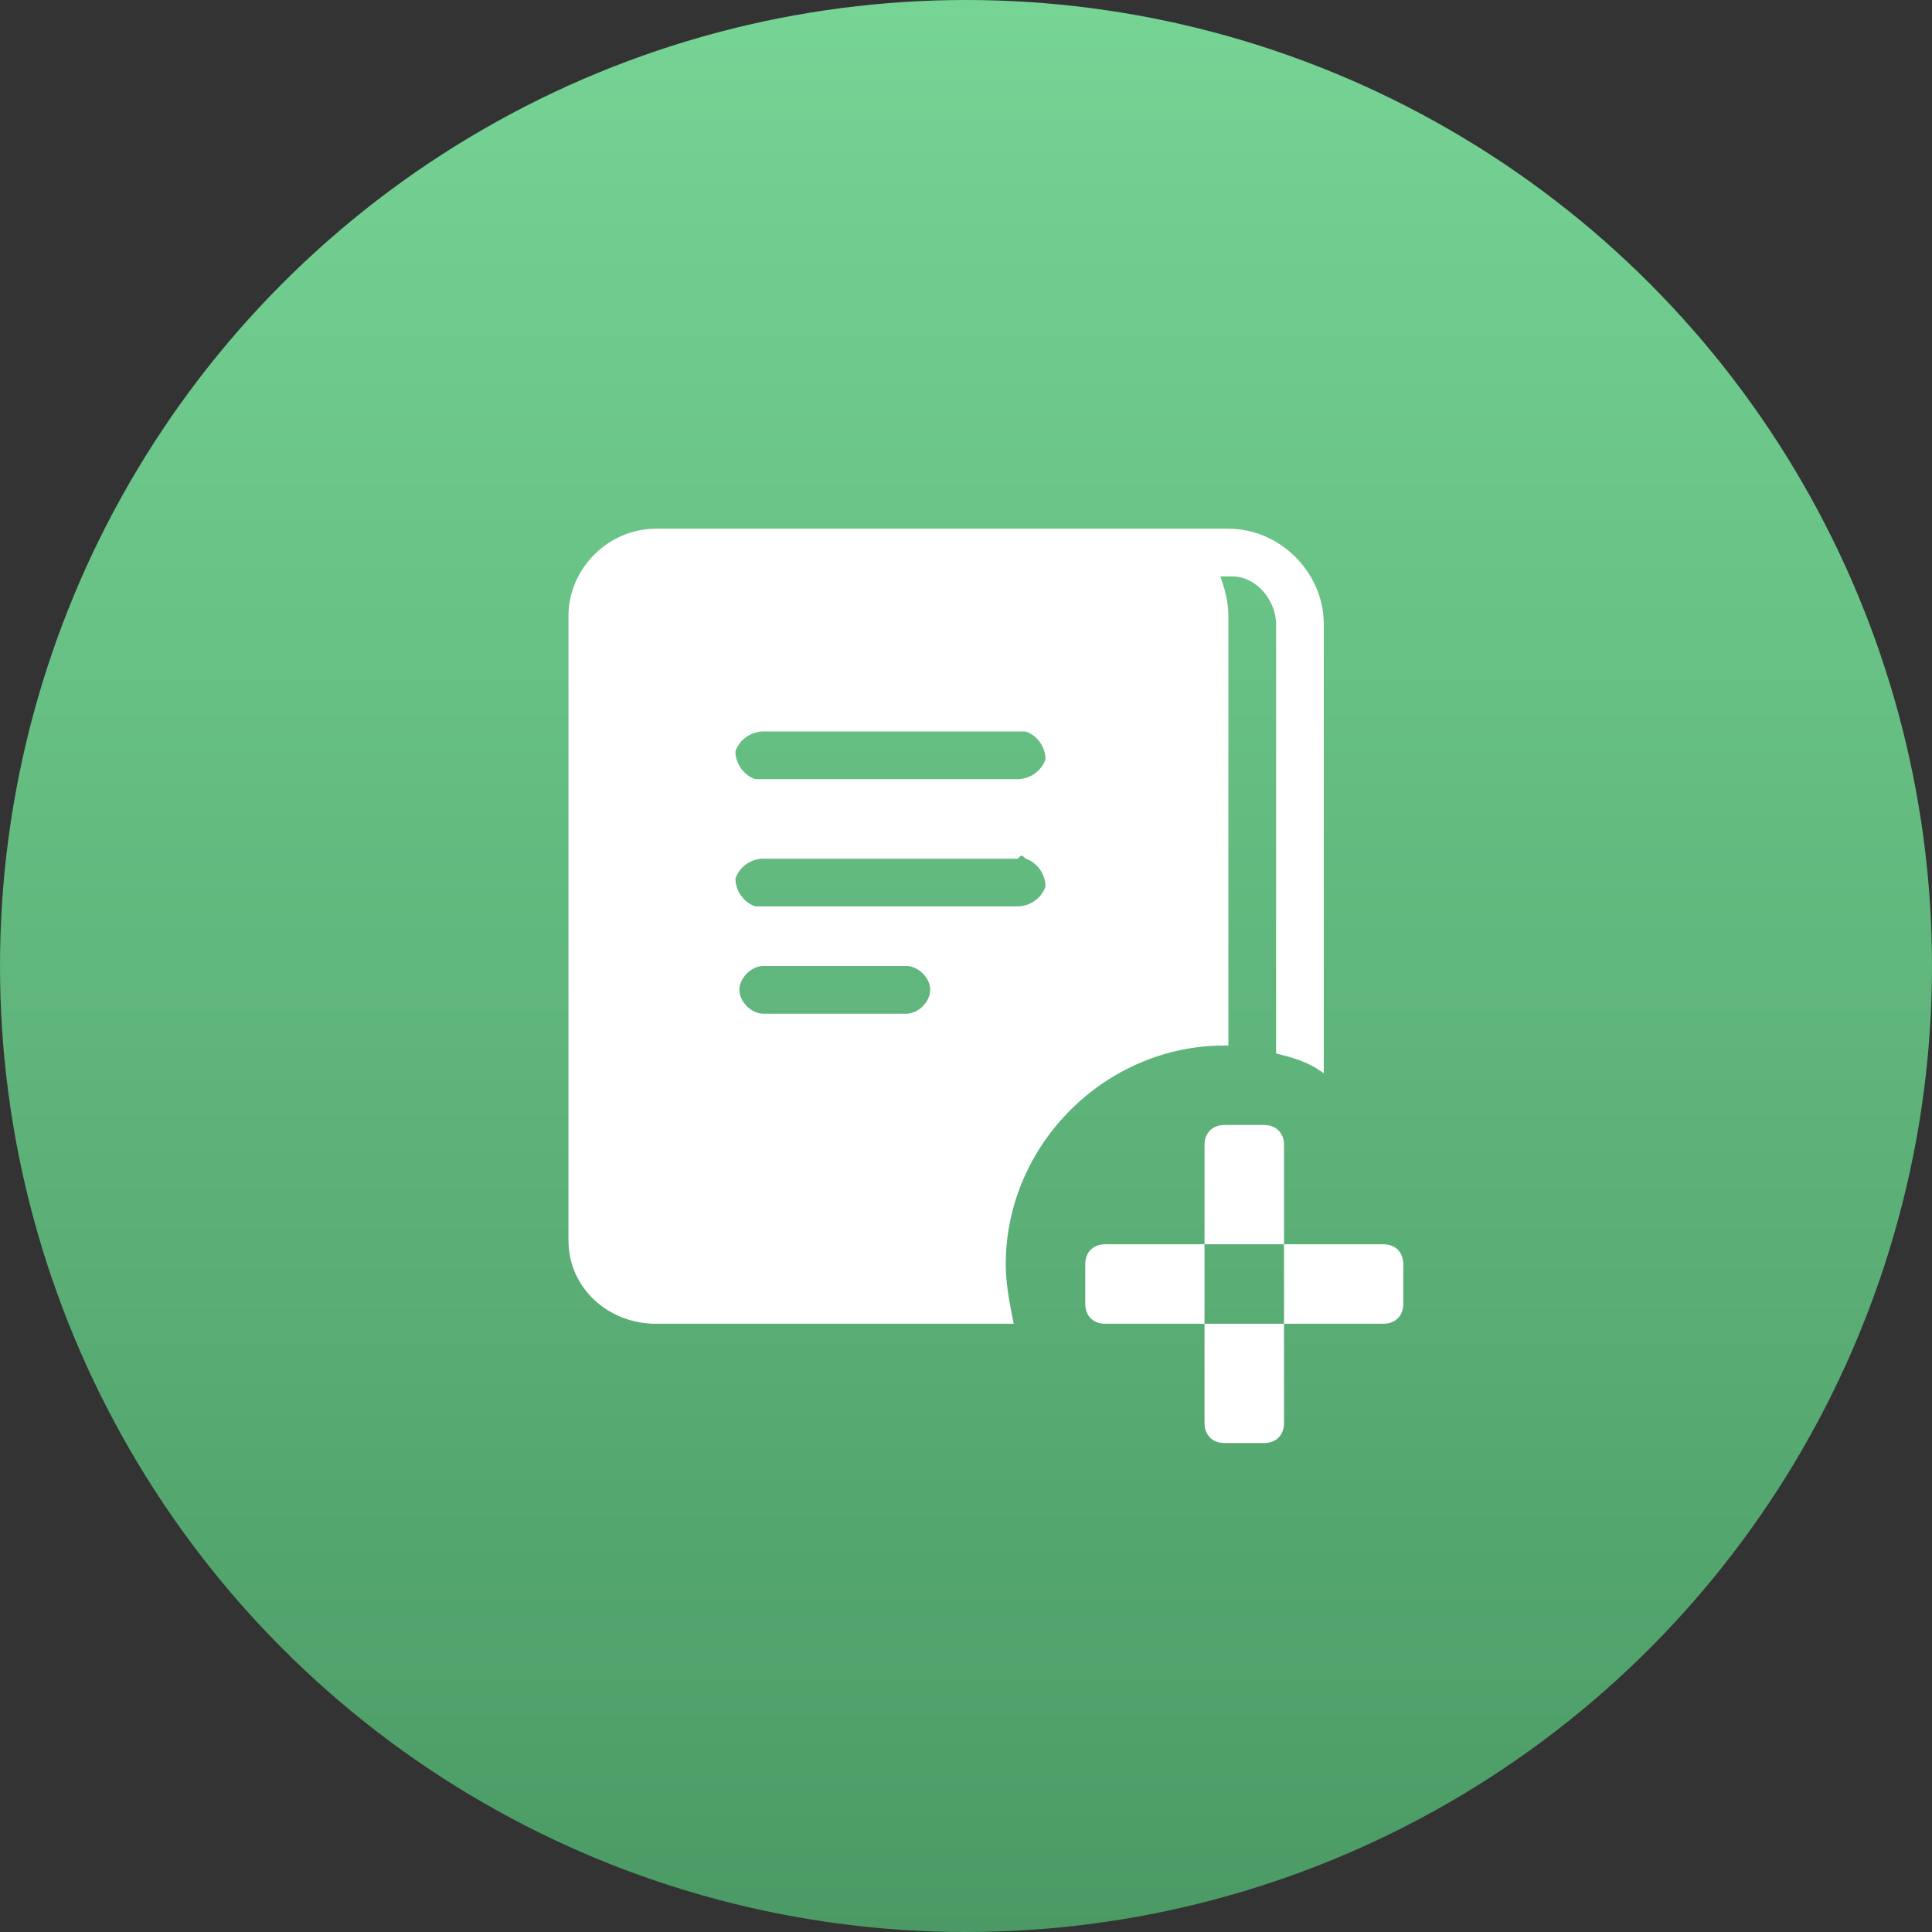 <?xml version="1.0" encoding="utf-8"?>
<!-- Generator: Adobe Illustrator 24.0.0, SVG Export Plug-In . SVG Version: 6.00 Build 0)  -->
<svg version="1.1" id="lg" xmlns="http://www.w3.org/2000/svg" xmlns:xlink="http://www.w3.org/1999/xlink" x="0px" y="0px"
	 viewBox="0 0 48.6 48.6" style="enable-background:new 0 0 48.6 48.6;" xml:space="preserve">
<rect x="0" y="0" width="48.6" height="48.6" fill="#333333" stroke="none"/>
<style type="text/css">
	.st0{fill:url(#Di_1_);}
	.st1{fill-rule:evenodd;clip-rule:evenodd;fill:#FFFFFF;}
</style>
<linearGradient id="Di_1_" gradientUnits="userSpaceOnUse" x1="24.3" y1="1.39" x2="24.3" y2="49.99" gradientTransform="matrix(1 0 0 -1 0 50)">
	<stop  offset="0" style="stop-color:#4B9A65"/>
	<stop  offset="1" style="stop-color:#76D495"/>
</linearGradient>
<circle id="Di" class="st0" cx="24.3" cy="24.3" r="24.3"/>
<path id="tianjia" class="st1" d="M32.1,26.5V15.7c0-0.6-0.5-1.2-1.1-1.2c0,0,0,0-0.1,0h-0.2c0.1,0.3,0.2,0.6,0.2,1v10.8l-0.1,0
	c-3,0-5.5,2.5-5.5,5.5c0,0.5,0.1,1,0.2,1.5h-9c-1.2,0-2.2-0.9-2.2-2.1c0,0,0,0,0,0V15.5c0-1.2,1-2.2,2.2-2.2h14.4
	c1.3,0,2.4,1.1,2.4,2.4v11.3C32.9,26.7,32.5,26.6,32.1,26.5z M19.2,25.5h3.6c0.3,0,0.6-0.3,0.6-0.6c0-0.3-0.3-0.6-0.6-0.6h-3.6
	c-0.3,0-0.6,0.3-0.6,0.6C18.6,25.2,18.9,25.5,19.2,25.5C19.2,25.5,19.2,25.5,19.2,25.5L19.2,25.5z M25.6,18.4h-6.4
	c-0.3,0-0.6,0.2-0.7,0.5c0,0.3,0.2,0.6,0.5,0.7c0.1,0,0.1,0,0.2,0h6.4c0.3,0,0.6-0.2,0.7-0.5c0-0.3-0.2-0.6-0.5-0.7
	C25.7,18.4,25.7,18.4,25.6,18.4L25.6,18.4z M25.6,21.6h-6.4c-0.3,0-0.6,0.2-0.7,0.5c0,0.3,0.2,0.6,0.5,0.7c0.1,0,0.1,0,0.2,0h6.4
	c0.3,0,0.6-0.2,0.7-0.5c0-0.3-0.2-0.6-0.5-0.7C25.7,21.5,25.7,21.5,25.6,21.6L25.6,21.6z M27.8,31.3h7c0.3,0,0.5,0.2,0.5,0.5
	c0,0,0,0,0,0v1c0,0.3-0.2,0.5-0.5,0.5c0,0,0,0,0,0h-7c-0.3,0-0.5-0.2-0.5-0.5c0,0,0,0,0,0v-1C27.3,31.5,27.5,31.3,27.8,31.3
	C27.8,31.3,27.8,31.3,27.8,31.3L27.8,31.3z M30.8,28.3h1c0.3,0,0.5,0.2,0.5,0.5c0,0,0,0,0,0v7c0,0.3-0.2,0.5-0.5,0.5c0,0,0,0,0,0h-1
	c-0.3,0-0.5-0.2-0.5-0.5c0,0,0,0,0,0v-7C30.3,28.5,30.5,28.3,30.8,28.3C30.8,28.3,30.8,28.3,30.8,28.3L30.8,28.3z"/>
</svg>
